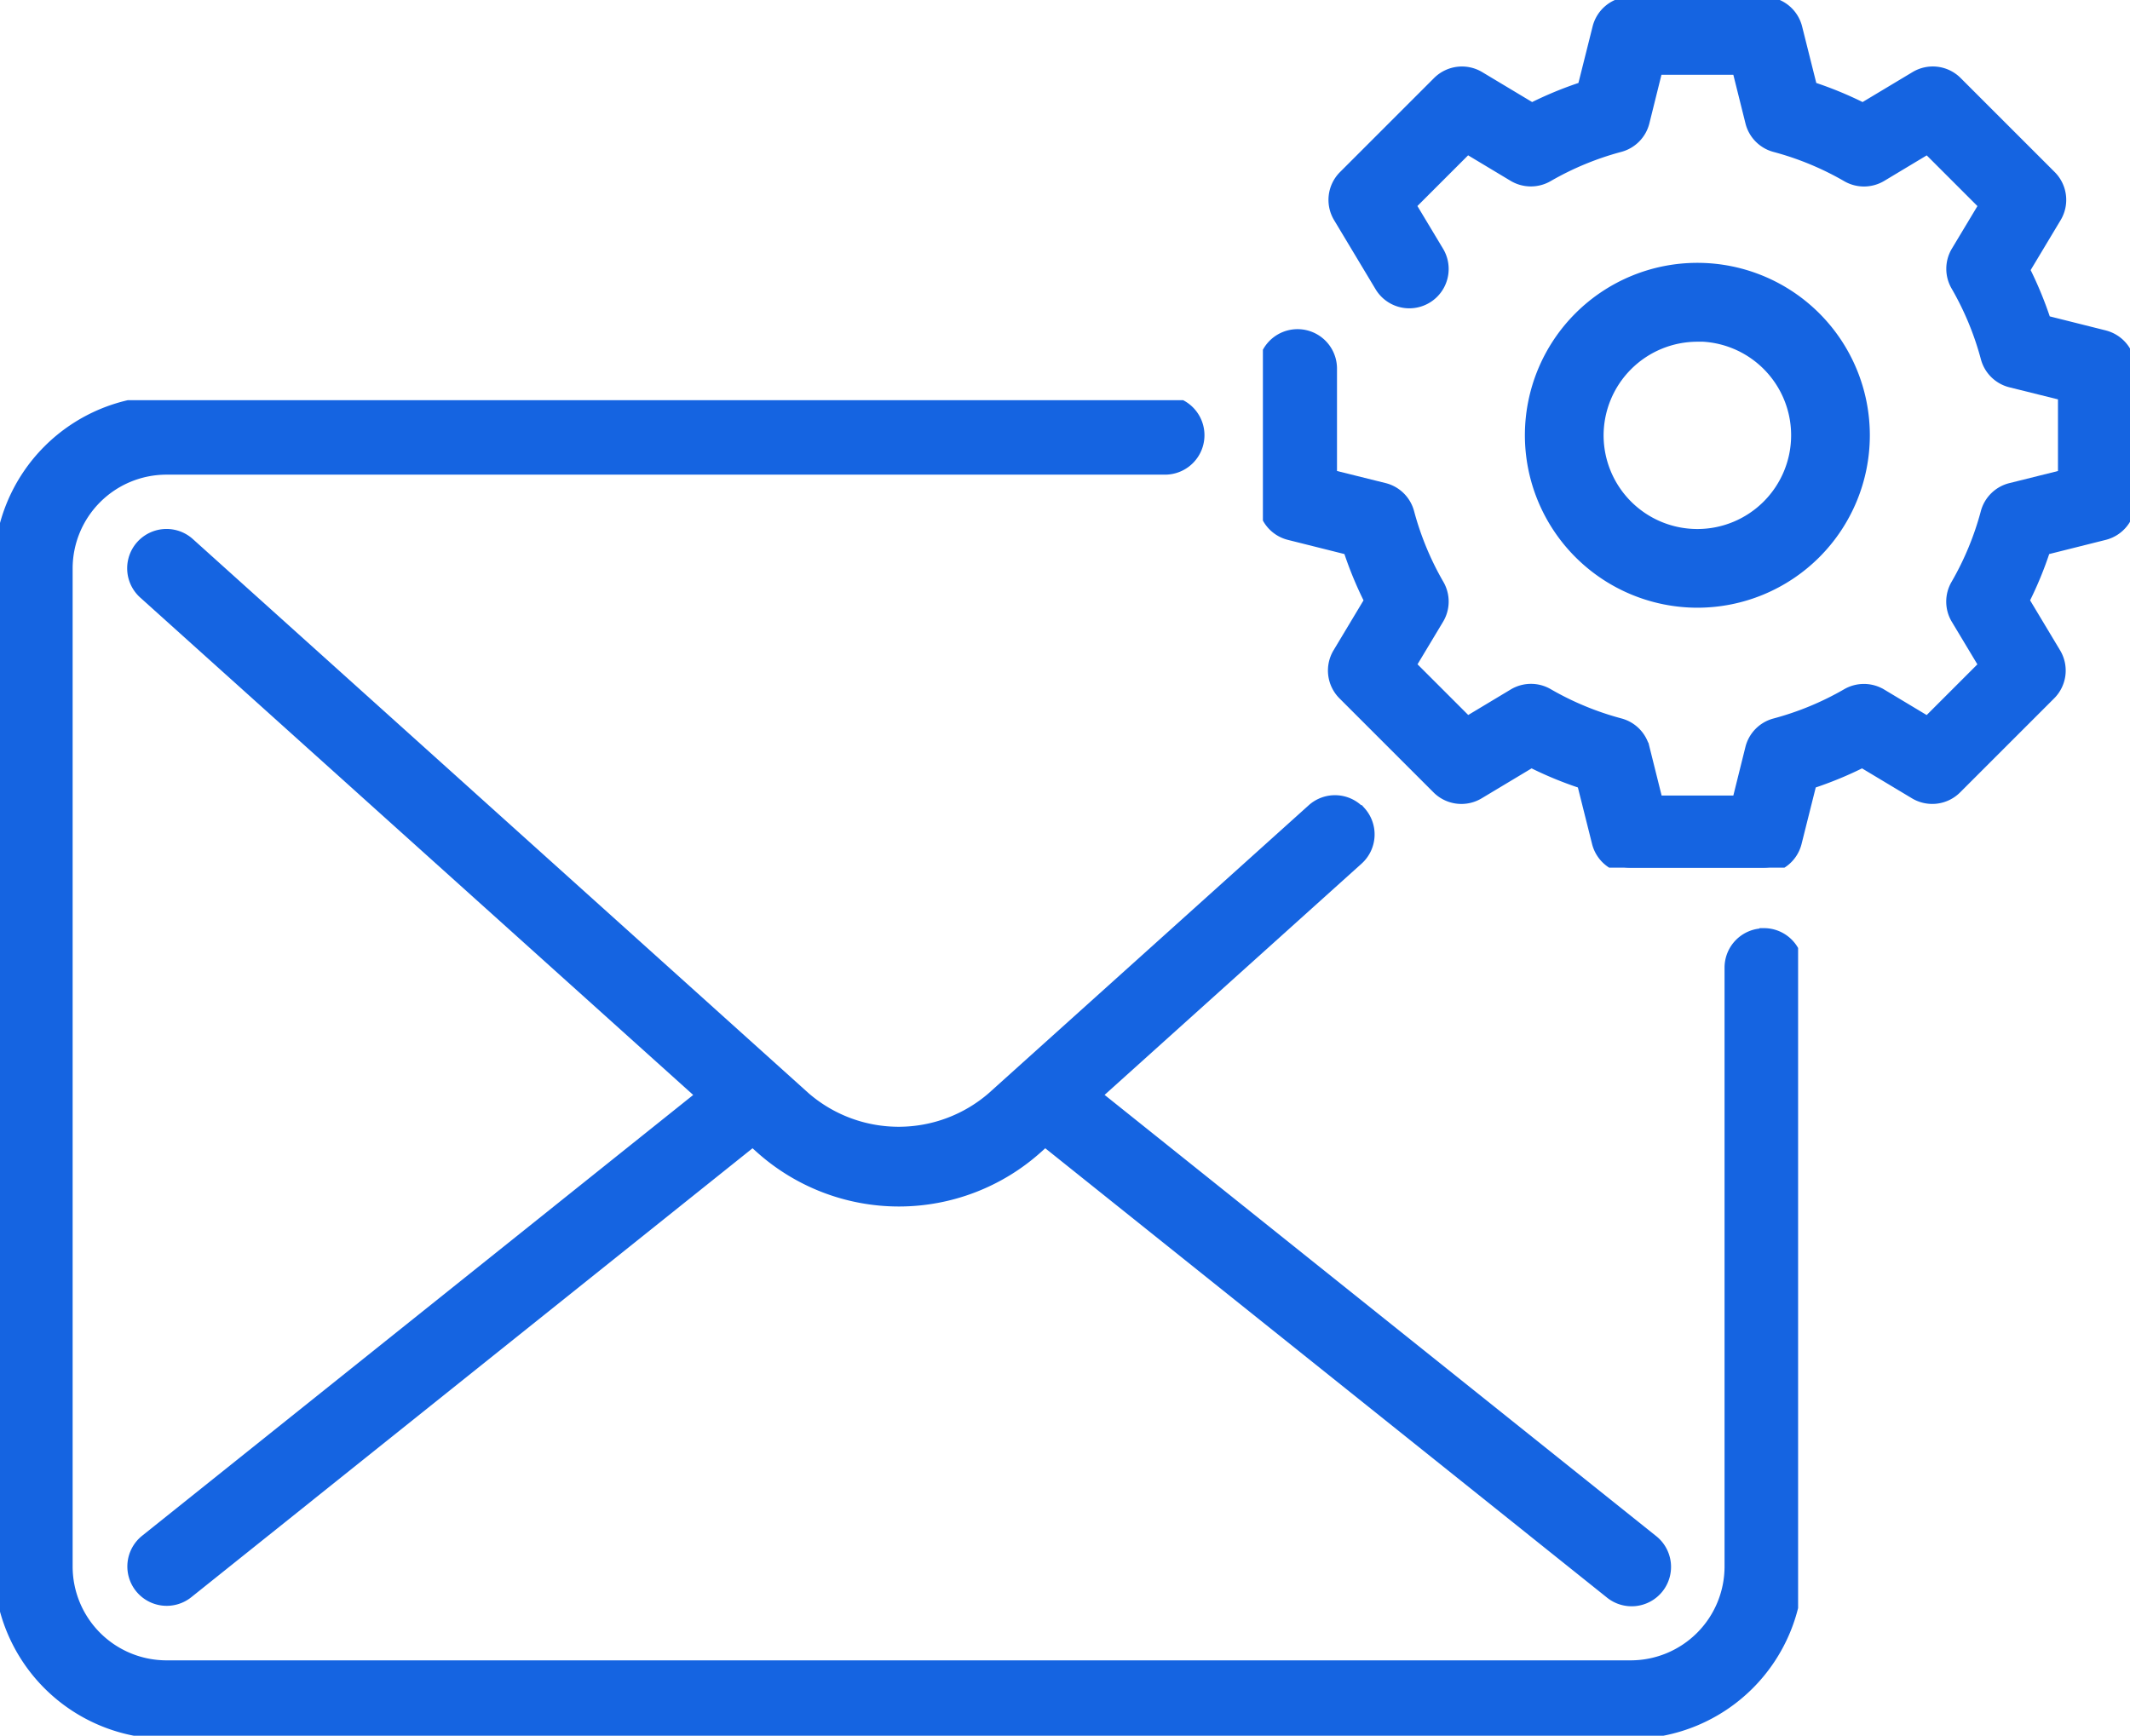 <?xml version="1.0" encoding="utf-8"?>
<svg xmlns="http://www.w3.org/2000/svg" xmlns:xlink="http://www.w3.org/1999/xlink" width="35.098" height="28.607" viewBox="0 0 35.098 28.607">
  <defs>
    <clipPath id="clip-path">
      <path id="Path_50984" data-name="Path 50984" d="M139.21,272h29.629v22.011H139.21Z" transform="translate(-139.21 -272)" fill="#1564e1" stroke="#1564e1" stroke-width="0.2"/>
    </clipPath>
    <clipPath id="clip-path-2">
      <path id="Path_50988" data-name="Path 50988" d="M420,183h14.288v14.3H420Z" transform="translate(-420 -183)" fill="#1564e1" stroke="#1564e1" stroke-width="0.2"/>
    </clipPath>
  </defs>
  <g id="Group_39870" data-name="Group 39870" transform="translate(-267 -1916.197)">
    <g id="download_6_" data-name="download (6)" transform="translate(127.79 1733.197)">
      <g id="Group_39907" data-name="Group 39907" transform="translate(139.21 189.596)" clip-path="url(#clip-path)">
        <path id="Path_50983" data-name="Path 50983" d="M168.268,281.186a.548.548,0,0,0-.548.548v9.872a1.647,1.647,0,0,1-1.645,1.645h-24.13a1.647,1.647,0,0,1-1.645-1.645V275.154a1.647,1.647,0,0,1,1.645-1.645H158.4a.548.548,0,1,0,0-1.1H141.945a2.745,2.745,0,0,0-2.742,2.742v16.452a2.745,2.745,0,0,0,2.742,2.742h24.13a2.745,2.745,0,0,0,2.742-2.742v-9.872a.548.548,0,0,0-.548-.548Z" transform="translate(-139.203 -272.382)" fill="#1564e1" stroke="#1564e1" stroke-width="0.2"/>
      </g>
      <path id="Path_50985" data-name="Path 50985" d="M189.022,306.572a.547.547,0,0,0-.774-.041l-5.278,4.75a2.367,2.367,0,0,1-3.09,0l-10.152-9.138a.548.548,0,0,0-.734.815l9.2,8.277-9.173,7.339a.548.548,0,0,0,.686.856l9.314-7.452.129.116a3.406,3.406,0,0,0,4.558,0l.129-.116,9.314,7.452a.549.549,0,1,0,.686-.857l-9.173-7.339,4.322-3.89a.548.548,0,0,0,.041-.774Z" transform="translate(-27.407 -110.184)" fill="#1564e1" stroke="#1564e1" stroke-width="0.2"/>
      <path id="Path_50986" data-name="Path 50986" d="M482.342,248.284a2.742,2.742,0,1,0-2.742-2.742A2.745,2.745,0,0,0,482.342,248.284Zm0-4.387a1.645,1.645,0,1,1-1.645,1.645A1.647,1.647,0,0,1,482.342,243.9Z" transform="translate(-315.163 -55.368)" fill="#1564e1" stroke="#1564e1" stroke-width="0.2"/>
      <g id="Group_39908" data-name="Group 39908" transform="translate(160.02 183)" clip-path="url(#clip-path-2)">
        <path id="Path_50987" data-name="Path 50987" d="M434.243,189.111l-.985-.247a6.1,6.1,0,0,0-.351-.851l.522-.87a.549.549,0,0,0-.082-.67l-1.551-1.551a.548.548,0,0,0-.67-.082l-.87.522a6.067,6.067,0,0,0-.851-.351l-.247-.985a.549.549,0,0,0-.532-.415h-2.194a.548.548,0,0,0-.532.415l-.247.985a6.089,6.089,0,0,0-.851.351l-.87-.522a.55.55,0,0,0-.67.082l-1.551,1.551a.548.548,0,0,0-.082.67l.683,1.138a.548.548,0,1,0,.941-.564l-.463-.771.946-.946.771.463a.551.551,0,0,0,.557,0,4.912,4.912,0,0,1,1.188-.491.548.548,0,0,0,.39-.4l.217-.873H428.2l.218.874a.548.548,0,0,0,.39.4,4.9,4.9,0,0,1,1.188.491.55.55,0,0,0,.557,0l.771-.463.946.946-.463.771a.548.548,0,0,0,0,.557,4.912,4.912,0,0,1,.491,1.188.548.548,0,0,0,.4.39l.873.217v1.337l-.874.218a.548.548,0,0,0-.4.39,4.9,4.9,0,0,1-.491,1.188.547.547,0,0,0,0,.557l.463.771-.946.946-.771-.463a.55.55,0,0,0-.557,0,4.912,4.912,0,0,1-1.188.491.548.548,0,0,0-.39.4l-.217.873h-1.338l-.218-.874a.548.548,0,0,0-.39-.4,4.9,4.9,0,0,1-1.188-.491.548.548,0,0,0-.557,0l-.771.463-.946-.946.463-.771a.548.548,0,0,0,0-.557,4.911,4.911,0,0,1-.491-1.188.548.548,0,0,0-.4-.39l-.873-.217v-1.766a.548.548,0,1,0-1.1,0v2.194a.548.548,0,0,0,.415.532l.985.247a6.093,6.093,0,0,0,.351.851l-.522.87a.549.549,0,0,0,.082.67l1.551,1.551a.549.549,0,0,0,.67.082l.87-.522a6.07,6.07,0,0,0,.851.351l.247.985a.548.548,0,0,0,.532.415h2.194a.548.548,0,0,0,.532-.415l.247-.985a6.091,6.091,0,0,0,.851-.351l.87.522a.55.55,0,0,0,.67-.082l1.551-1.551a.548.548,0,0,0,.082-.67l-.522-.87a6.071,6.071,0,0,0,.351-.851l.985-.247a.549.549,0,0,0,.415-.532v-2.194a.549.549,0,0,0-.415-.532Z" transform="translate(-420.37 -183.566)" fill="#1564e1" stroke="#1564e1" stroke-width="0.2"/>
      </g>
    </g>
  </g>
</svg>
